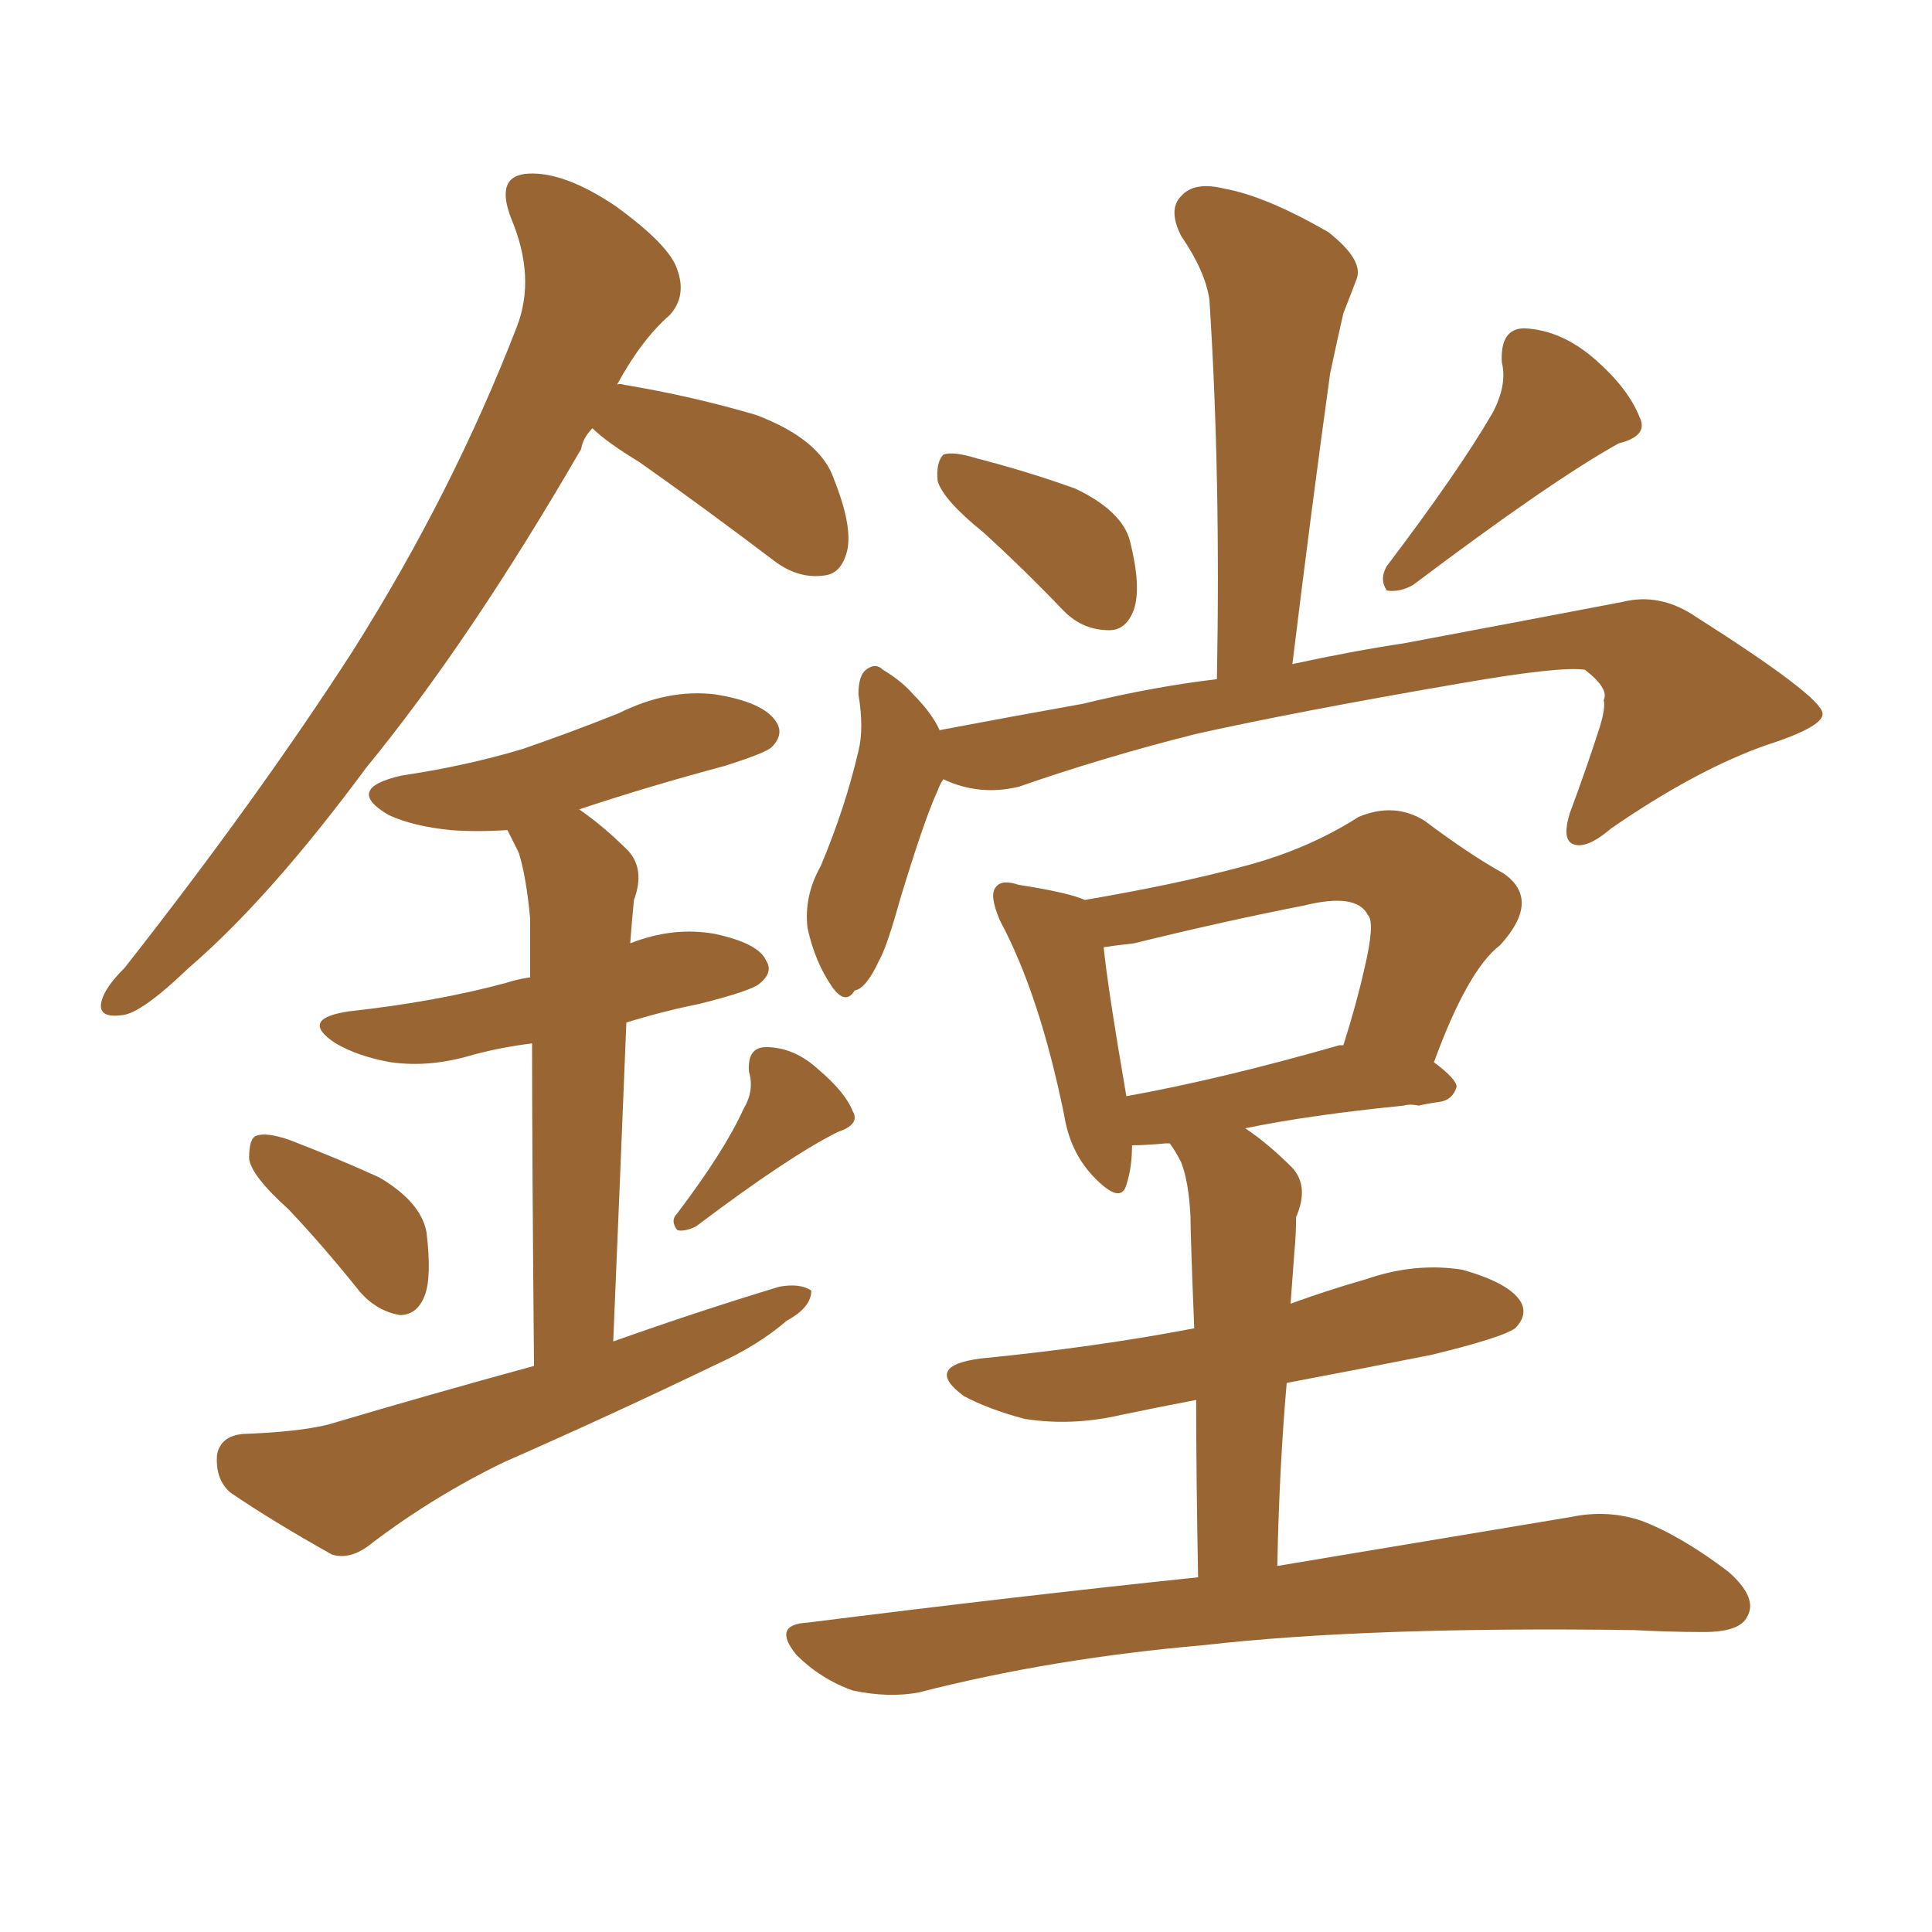 <svg xmlns="http://www.w3.org/2000/svg" xmlns:xlink="http://www.w3.org/1999/xlink" width="150" height="150"><path fill="#996633" padding="10" d="M76.32 41.31L76.32 41.31Q73.24 38.82 72.80 37.35L72.80 37.35Q72.66 35.89 73.24 35.30L73.24 35.30Q73.97 35.01 75.88 35.60L75.88 35.60Q79.83 36.62 83.50 37.94L83.50 37.94Q87.16 39.70 87.74 42.04L87.74 42.04Q88.62 45.56 88.04 47.31L88.04 47.31Q87.45 48.93 86.13 48.93L86.13 48.93Q84.08 48.93 82.62 47.46L82.62 47.46Q79.39 44.09 76.32 41.31ZM115.87 32.08L115.87 32.08Q117.04 29.88 116.60 28.13L116.60 28.13Q116.46 25.49 118.36 25.49L118.36 25.49Q121.29 25.63 123.93 27.98L123.93 27.98Q126.42 30.18 127.29 32.37L127.29 32.37Q128.03 33.84 125.68 34.42L125.68 34.42Q120.41 37.35 109.72 45.41L109.72 45.41Q108.69 46.00 107.67 45.85L107.67 45.85Q107.08 44.97 107.67 43.95L107.67 43.95Q113.23 36.62 115.87 32.08ZM73.24 60.50L73.24 60.50Q72.95 60.94 72.80 61.38L72.80 61.38Q71.78 63.57 69.87 69.87L69.87 69.87Q68.85 73.54 68.26 74.56L68.26 74.56Q67.24 76.76 66.36 76.90L66.36 76.90Q65.63 78.08 64.60 76.61L64.60 76.61Q63.28 74.71 62.70 72.07L62.70 72.07Q62.40 69.58 63.72 67.24L63.72 67.24Q65.63 62.70 66.65 58.30L66.65 58.30Q67.09 56.54 66.65 53.91L66.65 53.91Q66.65 52.44 67.24 52.00L67.24 52.00Q67.97 51.42 68.55 52.00L68.55 52.00Q70.02 52.88 70.90 53.91L70.90 53.91Q72.36 55.37 72.95 56.69L72.95 56.69Q78.37 55.66 84.08 54.64L84.08 54.64Q89.50 53.32 94.48 52.73L94.48 52.73Q94.78 36.91 93.90 23.29L93.90 23.29Q93.60 21.09 91.70 18.31L91.70 18.31Q90.67 16.26 91.70 15.23L91.70 15.23Q92.72 14.06 95.07 14.65L95.07 14.65Q98.29 15.23 103.13 18.02L103.13 18.02Q105.91 20.21 105.32 21.68L105.32 21.68Q104.88 22.85 104.30 24.32L104.30 24.32Q103.86 26.22 103.27 29.00L103.27 29.00Q101.81 39.55 100.34 51.56L100.34 51.56Q105.03 50.54 108.98 49.95L108.98 49.95Q118.36 48.19 125.98 46.73L125.98 46.73Q128.91 46.00 131.69 47.90L131.69 47.90Q141.36 54.05 141.50 55.37L141.50 55.37Q141.65 56.40 137.11 57.86L137.11 57.86Q131.69 59.77 125.10 64.31L125.10 64.31Q123.05 66.06 122.02 65.48L122.02 65.48Q121.29 65.04 121.88 63.13L121.88 63.13Q123.19 59.62 124.22 56.40L124.22 56.40Q124.66 54.93 124.51 54.35L124.51 54.35Q124.95 53.47 123.05 52.00L123.05 52.00Q121.14 51.71 113.53 53.03L113.53 53.03Q100.78 55.22 92.87 56.98L92.87 56.98Q85.84 58.74 79.10 61.08L79.10 61.08Q76.03 61.82 73.24 60.50ZM93.02 122.46L93.02 122.46Q92.87 114.40 92.87 108.69L92.87 108.69Q89.79 109.28 87.01 109.86L87.01 109.86Q83.20 110.74 79.54 110.16L79.54 110.16Q76.76 109.42 74.85 108.40L74.85 108.40Q71.63 106.05 76.17 105.47L76.17 105.47Q85.11 104.59 92.72 103.13L92.72 103.13Q92.43 95.95 92.43 94.48L92.43 94.48Q92.29 91.70 91.70 90.23L91.70 90.23Q91.26 89.36 90.82 88.77L90.82 88.77Q90.53 88.77 90.53 88.77L90.53 88.77Q88.92 88.92 87.89 88.92L87.89 88.92Q87.89 90.67 87.45 91.99L87.45 91.99Q87.01 93.60 84.81 91.26L84.81 91.26Q83.06 89.36 82.62 86.57L82.62 86.57Q80.71 77.20 77.64 71.48L77.64 71.48Q76.76 69.43 77.34 68.85L77.34 68.85Q77.78 68.26 79.10 68.70L79.10 68.70Q82.91 69.29 84.23 69.87L84.23 69.87Q91.11 68.70 96.09 67.38L96.09 67.38Q101.37 66.06 105.47 63.43L105.47 63.43Q108.25 62.26 110.60 63.72L110.60 63.72Q114.11 66.36 116.75 67.82L116.75 67.82Q119.68 69.87 116.46 73.39L116.46 73.39Q113.96 75.29 111.33 82.47L111.33 82.47Q113.09 83.79 113.09 84.38L113.09 84.38Q112.79 85.40 111.77 85.55L111.77 85.55Q110.74 85.69 110.16 85.84L110.16 85.84Q109.42 85.69 108.98 85.84L108.98 85.84Q101.66 86.57 96.68 87.60L96.68 87.60Q98.44 88.77 100.34 90.67L100.34 90.67Q101.66 92.14 100.63 94.48L100.63 94.48Q100.63 95.80 100.49 97.27L100.49 97.27Q100.34 99.32 100.20 101.22L100.20 101.22Q102.98 100.20 106.05 99.32L106.05 99.32Q109.86 98.00 113.53 98.58L113.53 98.58Q117.19 99.61 118.07 101.07L118.07 101.07Q118.65 102.10 117.63 103.13L117.63 103.13Q116.60 103.86 111.18 105.18L111.18 105.18Q105.32 106.35 99.90 107.37L99.90 107.37Q99.32 113.96 99.17 121.58L99.17 121.58Q113.23 119.24 122.02 117.77L122.02 117.77Q124.80 117.19 127.44 118.07L127.44 118.07Q130.52 119.24 134.18 122.02L134.18 122.02Q136.52 124.07 135.64 125.54L135.64 125.54Q135.06 126.71 132.28 126.71L132.28 126.71Q129.64 126.71 126.86 126.56L126.86 126.56Q106.20 126.27 93.46 127.73L93.46 127.73Q81.59 128.76 71.34 131.40L71.34 131.40Q68.99 131.84 66.21 131.25L66.21 131.25Q63.72 130.37 61.82 128.47L61.82 128.47Q59.91 126.12 62.70 125.98L62.70 125.98Q78.96 123.93 93.02 122.46ZM104.00 81.15L104.00 81.15Q104.15 81.15 104.30 81.15L104.30 81.15Q105.32 77.93 105.91 75.29L105.91 75.29Q106.79 71.63 106.20 71.04L106.20 71.04Q105.32 69.29 101.22 70.31L101.22 70.31Q95.21 71.48 88.04 73.24L88.04 73.24Q86.72 73.39 85.69 73.54L85.69 73.54Q85.99 76.61 87.45 85.11L87.45 85.11Q94.78 83.79 104.00 81.15ZM46.00 33.25L46.00 33.25Q45.26 33.98 45.12 34.86L45.12 34.86Q36.47 49.80 28.42 59.62L28.42 59.62Q20.95 69.73 14.65 75.15L14.65 75.15Q10.99 78.66 9.52 78.81L9.52 78.81Q7.47 79.10 7.91 77.64L7.91 77.64Q8.20 76.61 9.67 75.15L9.67 75.15Q19.92 62.11 27.39 50.54L27.39 50.54Q35.16 38.23 40.14 25.34L40.14 25.34Q41.60 21.53 39.70 16.99L39.70 16.99Q38.38 13.62 41.02 13.48L41.02 13.48Q43.80 13.33 47.75 15.97L47.75 15.97Q52.00 19.04 52.59 20.95L52.59 20.95Q53.32 23.00 52.00 24.46L52.00 24.46Q49.80 26.37 47.90 29.88L47.90 29.88Q48.05 29.74 48.49 29.88L48.49 29.88Q53.76 30.76 58.74 32.23L58.74 32.23Q63.72 34.13 64.75 37.21L64.75 37.21Q66.21 40.87 65.77 42.77L65.77 42.77Q65.33 44.53 64.01 44.68L64.01 44.68Q61.96 44.97 60.06 43.51L60.06 43.51Q54.64 39.40 49.66 35.89L49.66 35.89Q47.02 34.28 46.00 33.25ZM22.41 93.90L22.41 93.90Q19.48 91.26 19.34 89.94L19.34 89.94Q19.34 88.33 19.92 88.18L19.92 88.18Q20.65 87.89 22.41 88.48L22.41 88.48Q26.22 89.94 29.44 91.41L29.44 91.41Q32.67 93.31 33.11 95.65L33.11 95.65Q33.54 99.17 32.96 100.63L32.96 100.63Q32.37 102.10 31.05 102.10L31.05 102.10Q29.30 101.81 27.98 100.34L27.98 100.34Q25.05 96.68 22.41 93.90ZM57.71 86.13L57.71 86.13Q58.59 84.67 58.15 83.20L58.15 83.20Q58.01 81.30 59.47 81.30L59.47 81.30Q61.67 81.30 63.57 83.06L63.57 83.06Q65.63 84.81 66.21 86.28L66.21 86.28Q66.80 87.30 65.04 87.89L65.04 87.89Q61.23 89.79 54.05 95.21L54.05 95.21Q53.17 95.65 52.59 95.51L52.59 95.51Q52.00 94.78 52.59 94.19L52.59 94.19Q56.25 89.36 57.71 86.13ZM41.46 106.05L41.46 106.05L41.46 106.05Q41.31 89.50 41.31 81.01L41.31 81.01Q38.96 81.30 36.77 81.88L36.77 81.88Q33.40 82.91 30.32 82.47L30.32 82.47Q27.83 82.03 26.07 81.01L26.07 81.01Q23.14 79.10 27.10 78.52L27.10 78.52Q33.84 77.78 39.26 76.32L39.26 76.32Q40.14 76.03 41.16 75.88L41.16 75.88Q41.16 72.36 41.16 71.34L41.16 71.34Q40.87 68.12 40.28 66.21L40.28 66.21Q39.84 65.33 39.40 64.45L39.40 64.45Q36.91 64.60 35.01 64.45L35.01 64.45Q32.08 64.16 30.18 63.28L30.18 63.28Q26.66 61.23 31.20 60.21L31.20 60.21Q36.18 59.47 40.58 58.15L40.58 58.15Q44.38 56.84 48.05 55.37L48.05 55.37Q51.86 53.47 55.52 53.91L55.52 53.91Q59.18 54.49 60.21 55.96L60.21 55.96Q60.94 56.98 59.91 58.01L59.91 58.01Q59.47 58.45 56.25 59.47L56.25 59.47Q50.24 61.08 44.97 62.84L44.97 62.84Q46.88 64.16 48.78 66.06L48.78 66.06Q50.10 67.53 49.22 69.87L49.22 69.87Q49.07 71.34 48.93 73.24L48.93 73.24Q52.29 71.92 55.52 72.51L55.52 72.51Q58.89 73.24 59.47 74.56L59.47 74.56Q60.06 75.44 59.03 76.32L59.03 76.32Q58.45 76.90 54.35 77.93L54.35 77.93Q51.42 78.52 48.63 79.39L48.63 79.39Q48.19 90.38 47.61 104.15L47.61 104.15Q54.20 101.81 60.50 99.90L60.50 99.90Q62.11 99.61 62.99 100.20L62.99 100.20Q62.99 101.51 61.08 102.54L61.08 102.54Q58.89 104.44 55.66 105.91L55.66 105.91Q47.46 109.86 39.11 113.53L39.11 113.53Q33.69 116.16 28.86 119.82L28.86 119.82Q27.25 121.14 25.78 120.70L25.78 120.70Q21.09 118.07 17.87 115.87L17.87 115.87Q16.70 114.84 16.85 112.94L16.85 112.94Q17.14 111.47 18.90 111.33L18.90 111.33Q23.14 111.18 25.49 110.60L25.49 110.60Q33.40 108.25 41.46 106.05Z"/></svg>